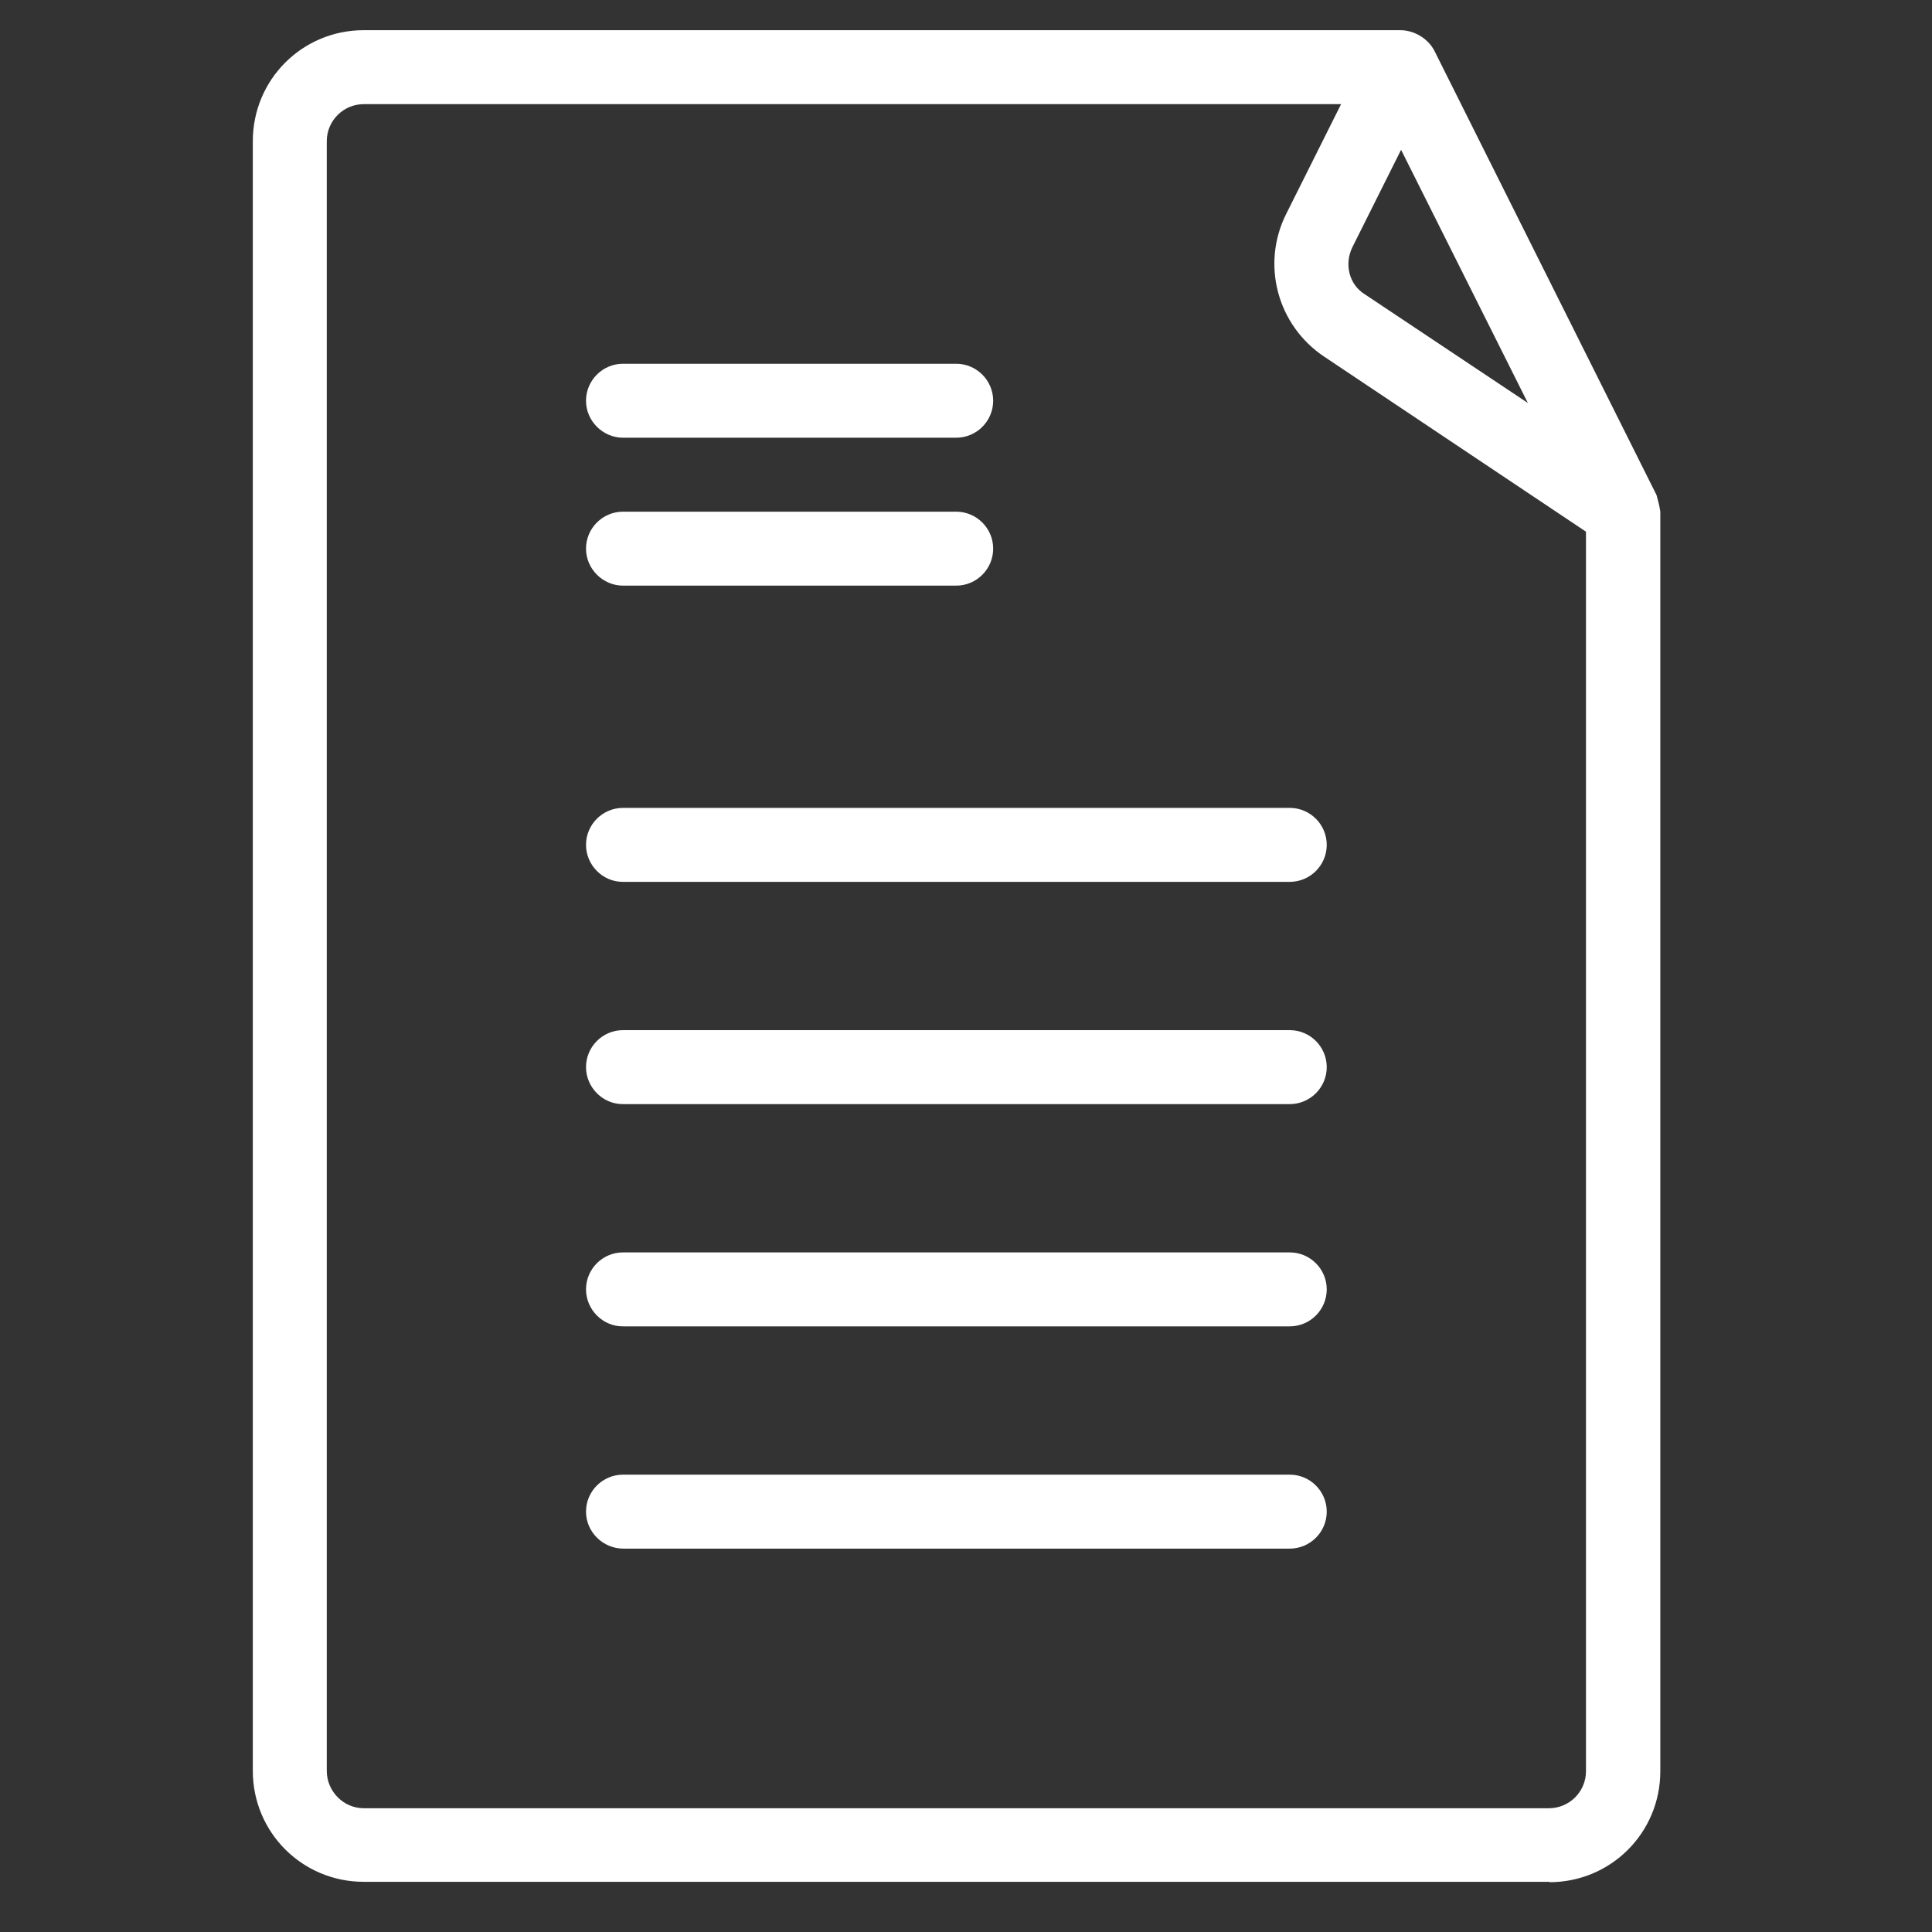<?xml version="1.0" encoding="utf-8"?>
<!-- Generator: Adobe Illustrator 24.0.1, SVG Export Plug-In . SVG Version: 6.00 Build 0)  -->
<svg version="1.1" id="Line" xmlns="http://www.w3.org/2000/svg" xmlns:xlink="http://www.w3.org/1999/xlink" x="0px" y="0px"
	 viewBox="0 0 512 512" style="enable-background:new 0 0 512 512;" xml:space="preserve">
<rect x="0" y="0" width="512" height="512" fill="#333333" stroke="none"/>
<style type="text/css">
	.st0{fill:#FFFFFF;}
</style>
<path class="st0" d="M410.6,498.8c16.3,0,29.4-13.1,29.4-29.4V135.6c-0.2-1.5-0.6-2.9-1-4.4L380.1,13.4c-1.7-3.2-5.2-5.3-8.8-5.4
	H96.4C80.1,8,67,21.1,67,37.4v431.9c0,16.3,13.1,29.4,29.4,29.4H410.6z M358.4,65.5l12.9-25.8l33.6,67.1l-43.2-28.8
	C357.5,75.4,356.2,70,358.4,65.5z M86.6,469.3V37.4c0-5.4,4.4-9.8,9.8-9.8h259l-14.6,29.2c-6.6,13.3-2.3,29.4,10.1,37.7l69.4,46.4
	v328.5c0,5.4-4.4,9.8-9.8,9.8H96.4C91,479.2,86.6,474.7,86.6,469.3z M155.3,106.2c0-5.4,4.4-9.8,9.8-9.8h88.3c5.4,0,9.8,4.4,9.8,9.8
	c0,5.4-4.4,9.8-9.8,9.8h-88.3C159.8,116,155.3,111.6,155.3,106.2z M155.3,145.4c0-5.4,4.4-9.8,9.8-9.8h88.3c5.4,0,9.8,4.4,9.8,9.8
	s-4.4,9.8-9.8,9.8h-88.3C159.8,155.2,155.3,150.8,155.3,145.4z M155.3,223.9c0-5.4,4.4-9.8,9.8-9.8h176.7c5.4,0,9.8,4.4,9.8,9.8
	c0,5.4-4.4,9.8-9.8,9.8H165.2C159.8,233.8,155.3,229.3,155.3,223.9z M155.3,282.8c0-5.4,4.4-9.8,9.8-9.8h176.7
	c5.4,0,9.8,4.4,9.8,9.8s-4.4,9.8-9.8,9.8H165.2C159.8,292.7,155.3,288.2,155.3,282.8z M155.3,341.7c0-5.4,4.4-9.8,9.8-9.8h176.7
	c5.4,0,9.8,4.4,9.8,9.8s-4.4,9.8-9.8,9.8H165.2C159.8,351.6,155.3,347.1,155.3,341.7z M155.3,400.6c0-5.4,4.4-9.8,9.8-9.8h176.7
	c5.4,0,9.8,4.4,9.8,9.8c0,5.4-4.4,9.8-9.8,9.8H165.2C159.8,410.4,155.3,406,155.3,400.6z"/>
</svg>
